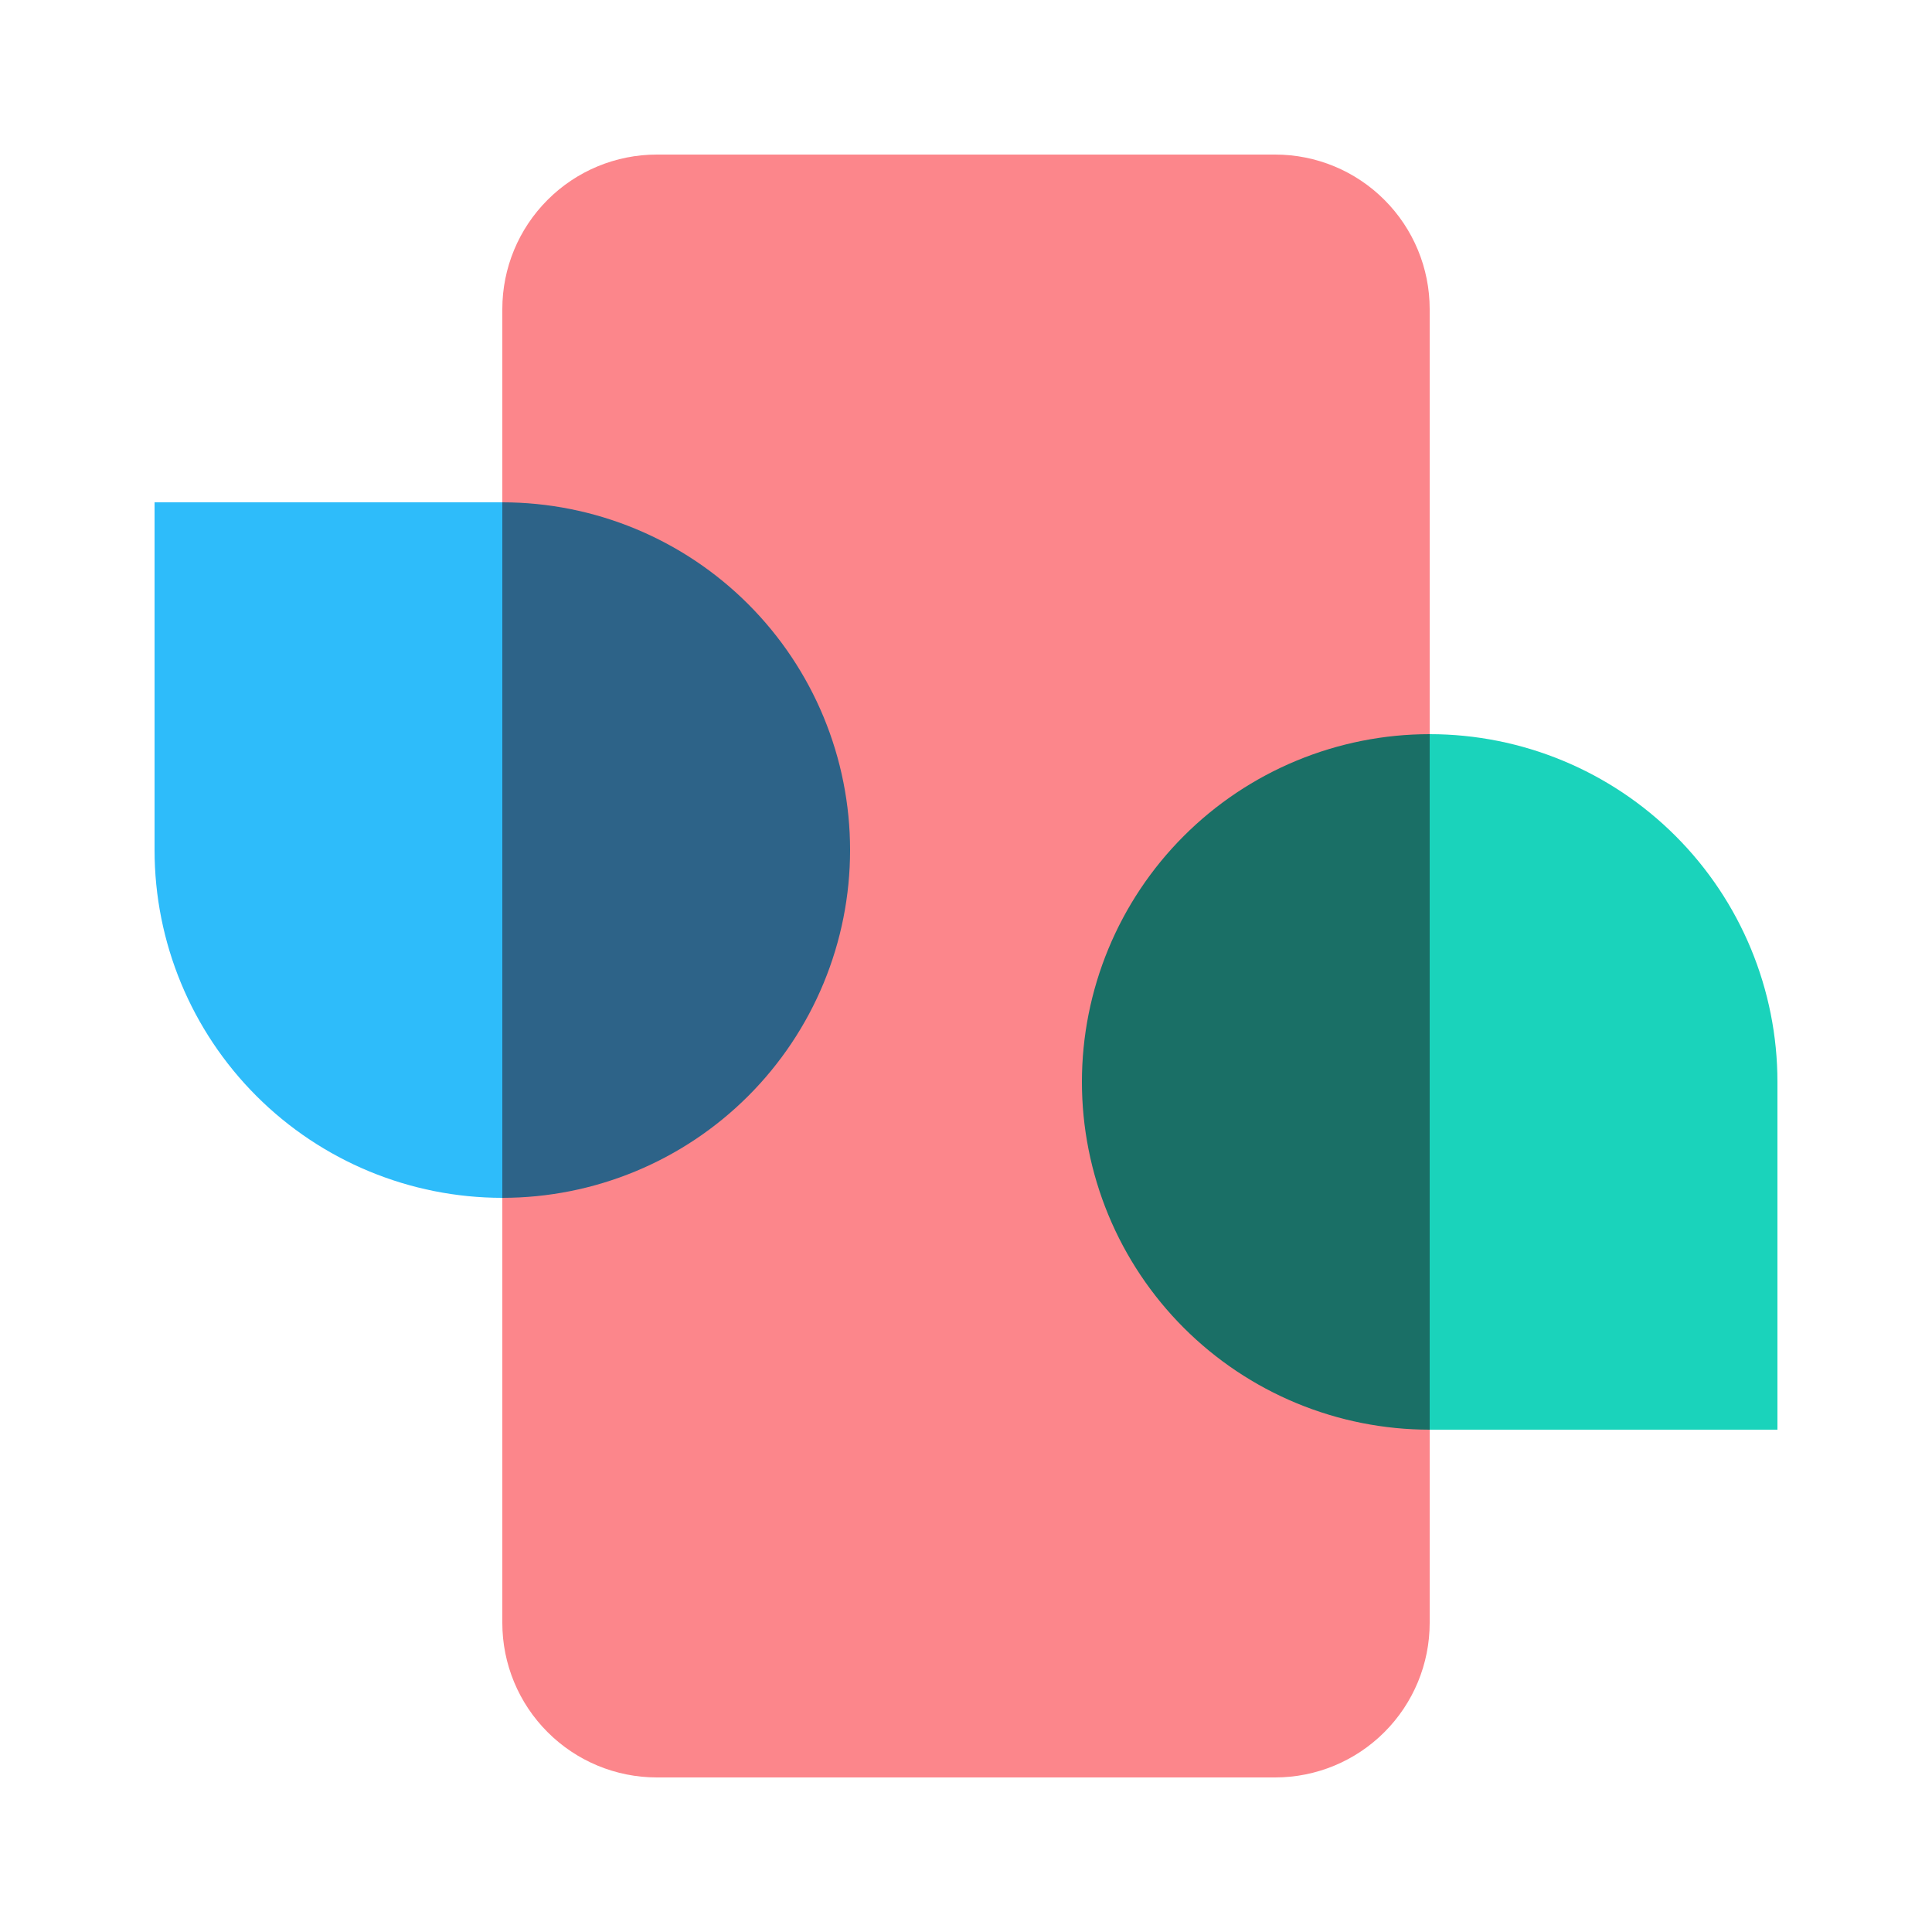 <svg width="50" height="50" viewBox="0 0 50 50" fill="none" xmlns="http://www.w3.org/2000/svg">
<g id="icon (34) 1">
<path id="Vector" d="M13 8C13 6.939 13.421 5.922 14.172 5.172C14.922 4.421 15.939 4 17 4H33C34.061 4 35.078 4.421 35.828 5.172C36.579 5.922 37 6.939 37 8V42C37 43.061 36.579 44.078 35.828 44.828C35.078 45.579 34.061 46 33 46H17C15.939 46 14.922 45.579 14.172 44.828C13.421 44.078 13 43.061 13 42V8Z" fill="#FC868B"/>
<path id="Vector_2" d="M37 19V37C35.818 37 34.648 36.767 33.556 36.315C32.464 35.863 31.472 35.2 30.636 34.364C29.8 33.528 29.137 32.536 28.685 31.444C28.233 30.352 28 29.182 28 28C28 26.818 28.233 25.648 28.685 24.556C29.137 23.464 29.8 22.472 30.636 21.636C31.472 20.8 32.464 20.137 33.556 19.685C34.648 19.233 35.818 19 37 19Z" fill="#1A6F66"/>
<path id="Vector_3" d="M13 31V13C14.182 13 15.352 13.233 16.444 13.685C17.536 14.137 18.528 14.8 19.364 15.636C20.2 16.472 20.863 17.464 21.315 18.556C21.767 19.648 22 20.818 22 22C22 23.182 21.767 24.352 21.315 25.444C20.863 26.536 20.2 27.528 19.364 28.364C18.528 29.2 17.536 29.863 16.444 30.315C15.352 30.767 14.182 31 13 31Z" fill="#2D6388"/>
<path id="Vector_4" d="M13 13H4V22C4 24.387 4.948 26.676 6.636 28.364C8.324 30.052 10.613 31 13 31V13Z" fill="#2EBCFA"/>
<path id="Vector_5" d="M37 37H46V28C46 25.613 45.052 23.324 43.364 21.636C41.676 19.948 39.387 19 37 19V37Z" fill="#1AD3BB"/>
</g>
</svg>
